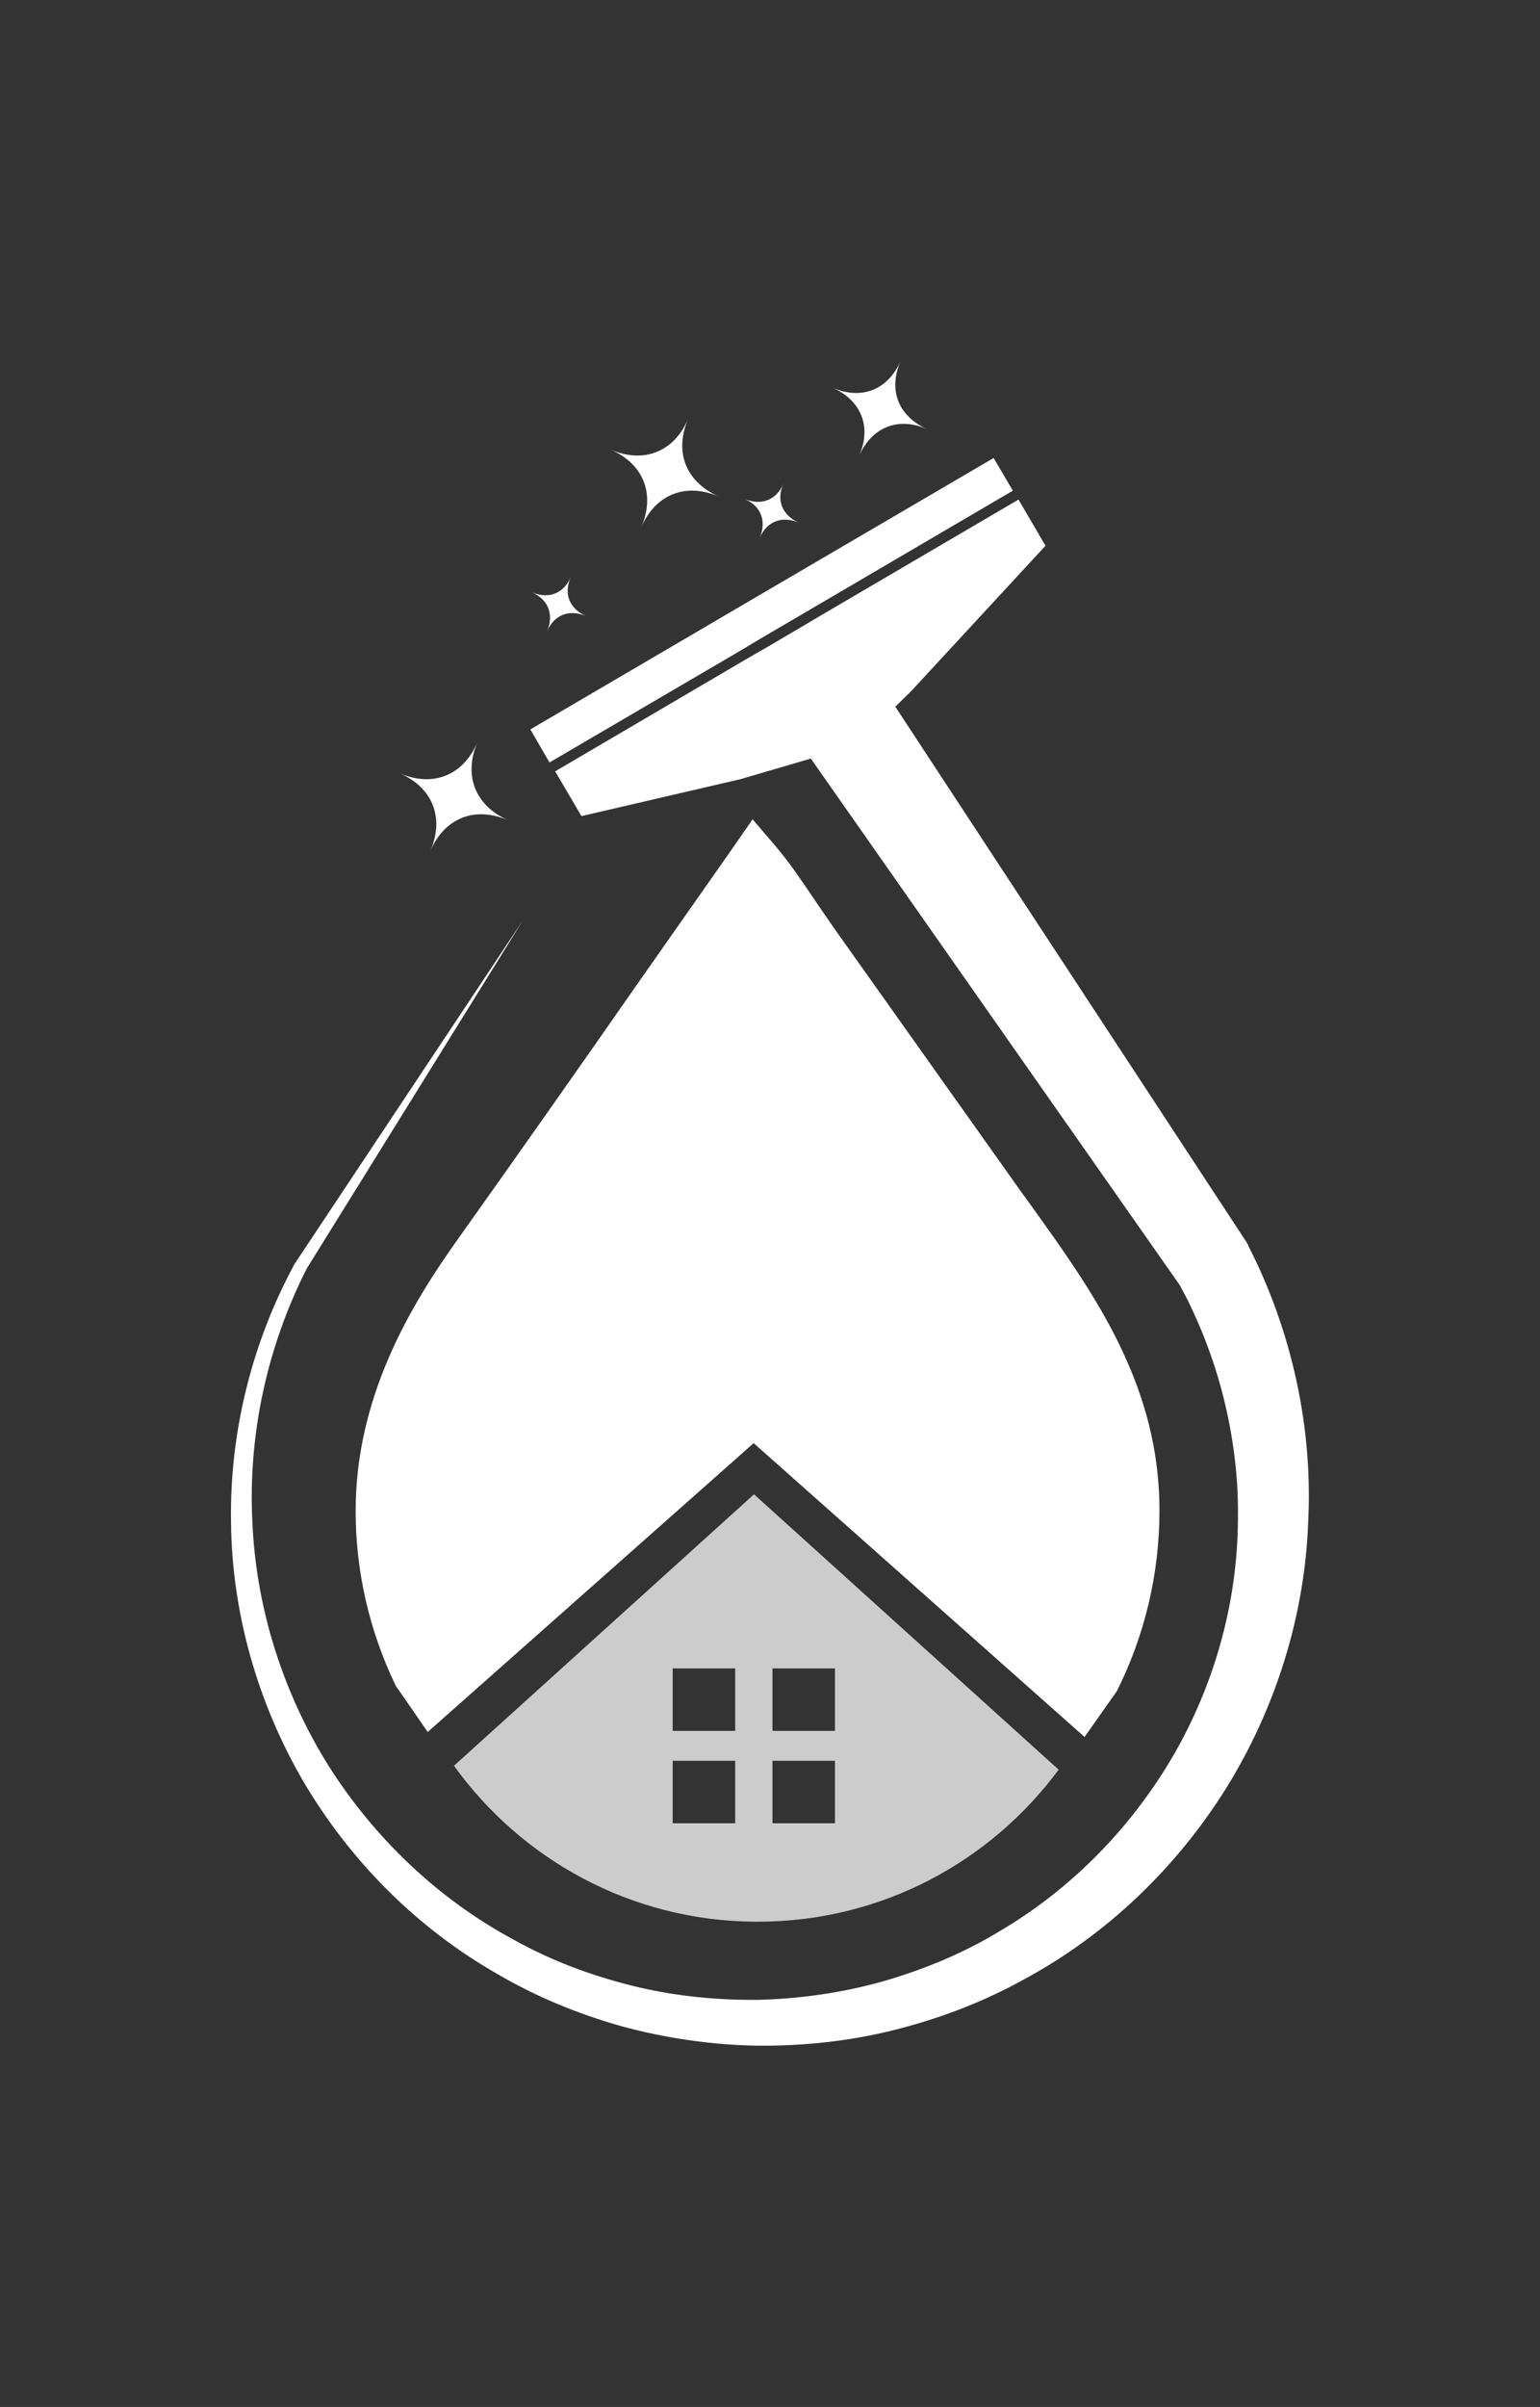 <svg width="640.213" height="1000" viewBox="0 0 640.213 1000" xmlns="http://www.w3.org/2000/svg"><rect x="0" y="0" width="640.213" height="1000" fill="#333333" stroke="none"/><defs/><path fill="#ffffff" transform="matrix(1.476 0 0 1.476 -46.702 -6.142)" d="M 234.211 143.976 C 224.811 139.876 216.211 143.276 212.211 152.676 C 216.311 143.276 212.911 134.676 203.511 130.676 C 212.911 134.776 221.511 131.376 225.511 121.976 C 221.411 131.376 224.811 139.876 234.211 143.976 Z"/><path fill="#ffffff" transform="matrix(1.476 0 0 1.476 -46.702 -6.142)" d="M 174.811 235.076 C 165.411 230.976 156.811 234.376 152.811 243.776 C 156.911 234.376 153.511 225.776 144.111 221.776 C 153.511 225.876 162.111 222.476 166.111 213.076 C 162.111 222.476 165.511 230.976 174.811 235.076 Z"/><path fill="#ffffff" transform="matrix(1.476 0 0 1.476 -46.702 -6.142)" d="M 292.811 124.976 C 284.611 121.376 277.211 124.376 273.611 132.476 C 277.211 124.276 274.211 116.876 266.111 113.276 C 274.311 116.876 281.711 113.876 285.311 105.776 C 281.711 113.976 284.711 121.376 292.811 124.976 Z"/><path fill="#ffffff" transform="matrix(1.476 0 0 1.476 -46.702 -6.142)" d="M 256.611 151.276 C 251.911 149.276 247.611 150.876 245.611 155.576 C 247.611 150.876 246.011 146.576 241.311 144.576 C 246.011 146.576 250.311 144.976 252.311 140.276 C 250.211 144.876 251.911 149.176 256.611 151.276 Z"/><path fill="#ffffff" transform="matrix(1.476 0 0 1.476 -46.702 -6.142)" d="M 196.711 177.576 C 192.011 175.576 187.711 177.176 185.711 181.876 C 187.711 177.176 186.111 172.876 181.411 170.876 C 186.111 172.876 190.411 171.276 192.411 166.576 C 190.311 171.276 192.011 175.476 196.711 177.576 Z"/><path fill="#cccccc" transform="matrix(1.476 0 0 1.476 -46.702 -6.142)" d="M 244.011 424.776 L 244.011 424.776 L 159.511 501.176 C 178.411 527.476 209.211 544.776 244.011 545.076 C 244.411 545.076 244.711 545.076 245.111 545.076 C 279.811 545.076 310.611 528.276 329.811 502.276 L 244.011 424.776 Z M 238.711 517.376 L 221.111 517.376 L 221.111 499.776 L 238.711 499.776 L 238.711 517.376 Z M 238.711 491.376 L 221.111 491.376 L 221.111 473.776 L 238.711 473.776 L 238.711 491.376 Z M 266.811 517.376 L 249.211 517.376 L 249.211 499.776 L 266.811 499.776 L 266.811 517.376 Z M 266.811 491.376 L 249.211 491.376 L 249.211 473.776 L 266.811 473.776 L 266.811 491.376 Z"/><path fill="#ffffff" transform="matrix(1.476 0 0 1.476 -46.702 -6.142)" d="M 358.211 429.376 C 358.211 414.976 355.211 401.176 349.011 387.176 C 341.911 370.976 331.311 356.376 321.111 342.176 C 319.311 339.776 317.611 337.276 315.811 334.776 L 266.811 265.776 C 265.111 263.376 263.511 260.976 261.711 258.376 C 258.111 253.076 254.511 247.576 250.211 242.476 L 243.611 234.776 L 237.511 243.576 C 229.011 255.676 220.611 267.676 212.111 279.776 C 195.311 303.876 177.811 328.776 160.511 353.076 C 147.111 371.876 131.811 397.476 131.811 429.476 C 131.811 446.576 135.711 463.376 143.111 478.676 L 143.111 478.676 L 152.111 491.676 L 243.911 410.376 L 337.111 493.076 L 346.211 480.176 L 346.211 480.176 C 354.111 464.376 358.211 447.076 358.211 429.376 Z"/><path fill="#ffffff" transform="matrix(1.476 0 0 1.476 -46.702 -6.142)" d="M 383.311 354.976 L 383.111 354.476 L 382.711 353.776 L 283.811 203.076 L 288.211 198.776 L 326.111 157.776 L 318.511 144.776 L 263.211 177.176 L 253.911 182.676 L 253.211 183.076 L 248.111 186.076 L 242.711 189.176 L 188.011 221.276 L 195.411 233.876 L 240.211 223.476 L 260.011 217.676 L 363.911 365.876 L 365.611 369.076 C 366.311 370.376 366.911 371.676 367.511 372.976 C 368.711 375.576 369.911 378.276 370.911 380.876 C 373.011 386.276 374.811 391.776 376.211 397.376 C 379.011 408.576 380.511 420.176 380.311 431.776 C 380.211 454.976 373.811 478.176 362.011 498.476 C 350.211 518.676 333.211 536.076 312.811 547.976 C 302.711 554.076 291.711 558.576 280.311 561.876 C 268.911 565.076 257.011 566.776 245.111 567.076 C 233.211 567.176 221.211 565.976 209.611 563.076 C 198.011 560.176 186.711 555.976 176.211 550.076 C 155.011 538.676 137.011 521.476 124.111 501.076 C 111.311 480.576 103.711 456.676 102.711 432.276 C 101.511 407.876 106.911 383.176 118.011 361.276 L 178.811 263.376 L 114.911 359.476 L 114.911 359.476 L 114.811 359.576 C 102.711 381.676 96.311 407.076 96.711 432.476 C 96.911 457.876 104.111 483.276 117.011 505.476 C 130.011 527.576 148.611 546.476 171.011 559.376 C 182.111 565.976 194.211 570.976 206.611 574.476 C 219.111 577.876 232.111 579.776 245.111 579.976 C 258.111 580.076 271.211 578.676 283.811 575.476 C 296.511 572.276 308.811 567.576 320.311 561.176 C 343.411 548.676 363.011 529.876 377.011 507.476 C 390.911 485.076 399.211 458.876 400.111 432.276 C 401.411 405.676 395.411 378.676 383.311 354.976 Z"/><path fill="#ffffff" transform="matrix(1.476 0 0 1.476 -46.702 -6.142)" d="M 240.411 187.176 L 245.411 184.176 L 316.911 142.276 L 311.511 133.076 L 235.111 177.776 L 231.211 180.076 L 181.011 209.476 L 186.411 218.776 Z"/></svg>